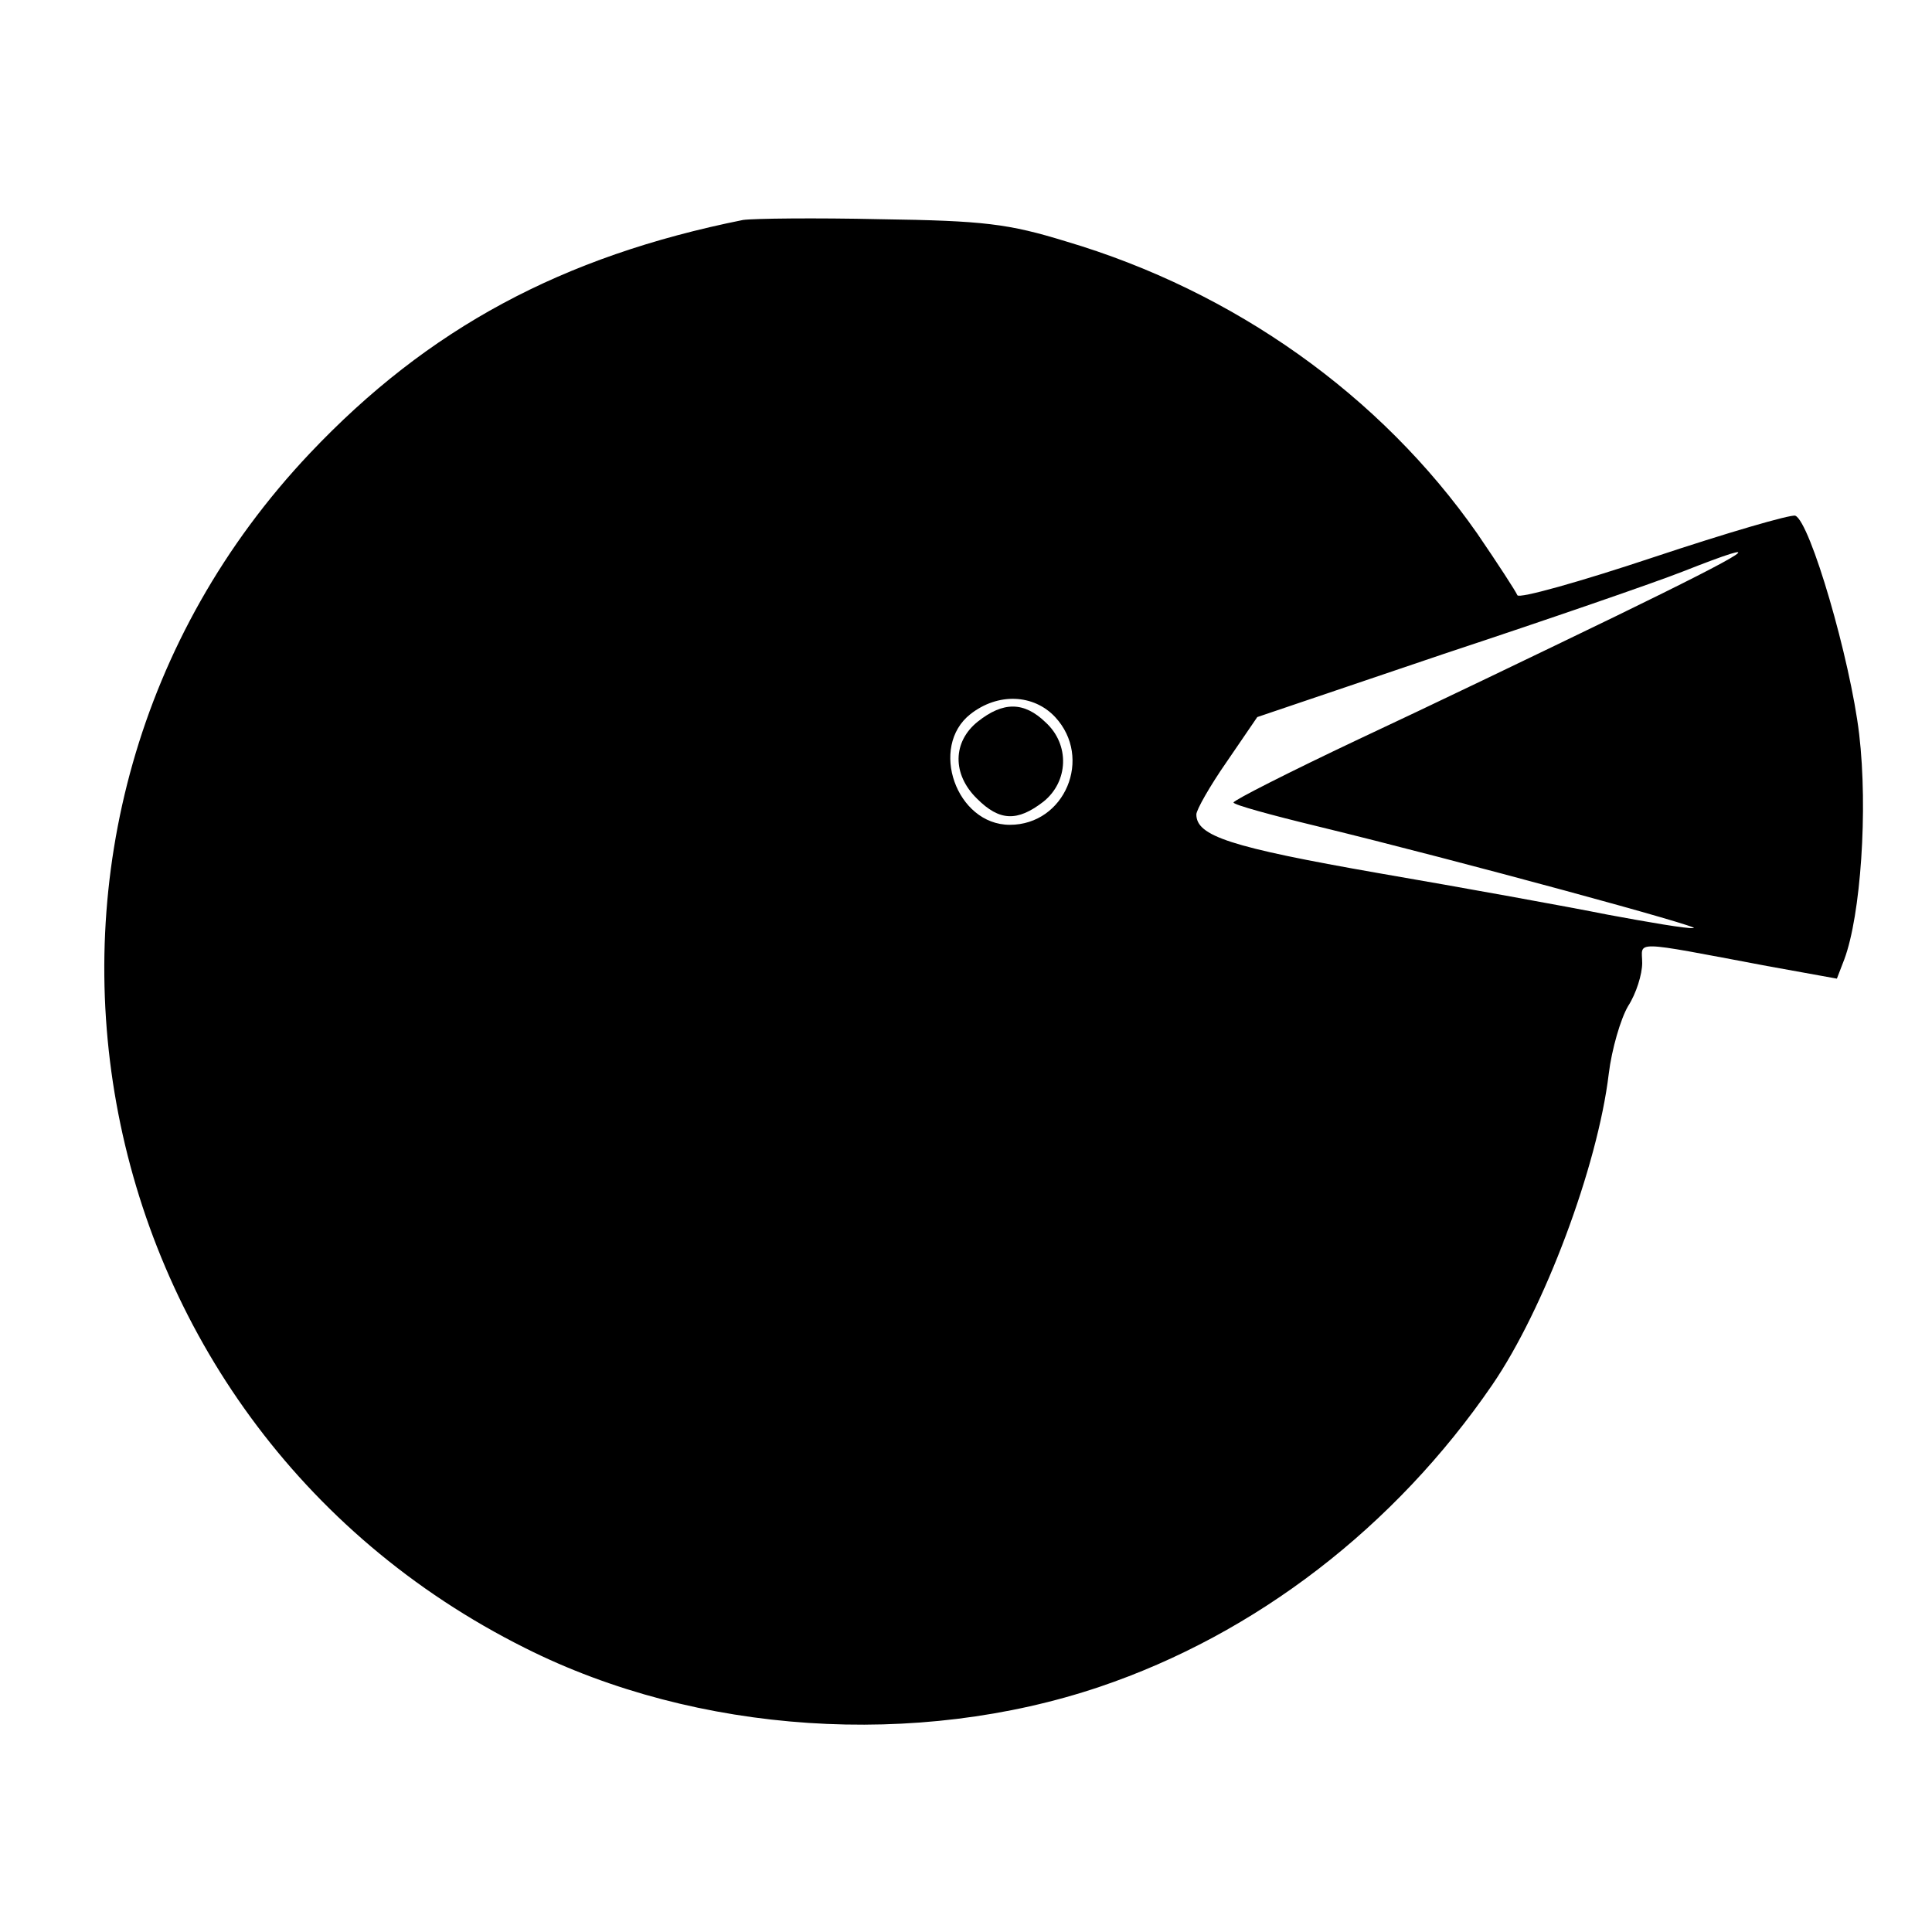 <?xml version="1.0" standalone="no"?>
<!DOCTYPE svg PUBLIC "-//W3C//DTD SVG 20010904//EN"
 "http://www.w3.org/TR/2001/REC-SVG-20010904/DTD/svg10.dtd">
<svg version="1.0" xmlns="http://www.w3.org/2000/svg"
 width="260pt" height="260pt" viewBox="0 0 260 260"
 preserveAspectRatio="xMidYMid meet">
<g transform="translate(0,260) scale(0.1,-0.1)"
fill="#000000" stroke="none">
<path d="M1000 2304 c-244 -49 -424 -146 -583 -314 -468 -495 -323 -1302 290
-1608 231 -116 527 -135 773 -52 210 71 397 215 528 406 70 102 142 294 157
419 4 33 16 74 26 91 11 17 19 43 19 58 0 30 -18 31 168 -4 l94 -17 10 26 c22
59 32 201 20 303 -12 101 -66 286 -86 294 -6 2 -92 -23 -191 -56 -99 -33 -181
-56 -183 -51 -2 5 -26 42 -54 83 -130 186 -327 326 -553 393 -78 24 -111 28
-250 30 -88 2 -171 1 -185 -1z m1175 -533 c-99 -48 -255 -123 -347 -166 -93
-44 -168 -82 -168 -85 0 -3 51 -17 113 -32 193 -47 523 -137 506 -137 -9 -1
-61 8 -115 18 -55 11 -193 36 -309 56 -200 35 -245 50 -245 79 0 6 18 38 41
71 l41 60 251 85 c139 46 284 96 322 111 122 48 95 30 -90 -60z m-755 -136
c51 -55 13 -145 -61 -145 -72 0 -109 105 -53 149 37 29 85 27 114 -4z"/>
<path d="M1316 1629 c-34 -27 -35 -71 -1 -104 30 -30 54 -31 89 -4 34 27 36
77 3 107 -29 28 -57 28 -91 1z"/>
</g>
</svg>
